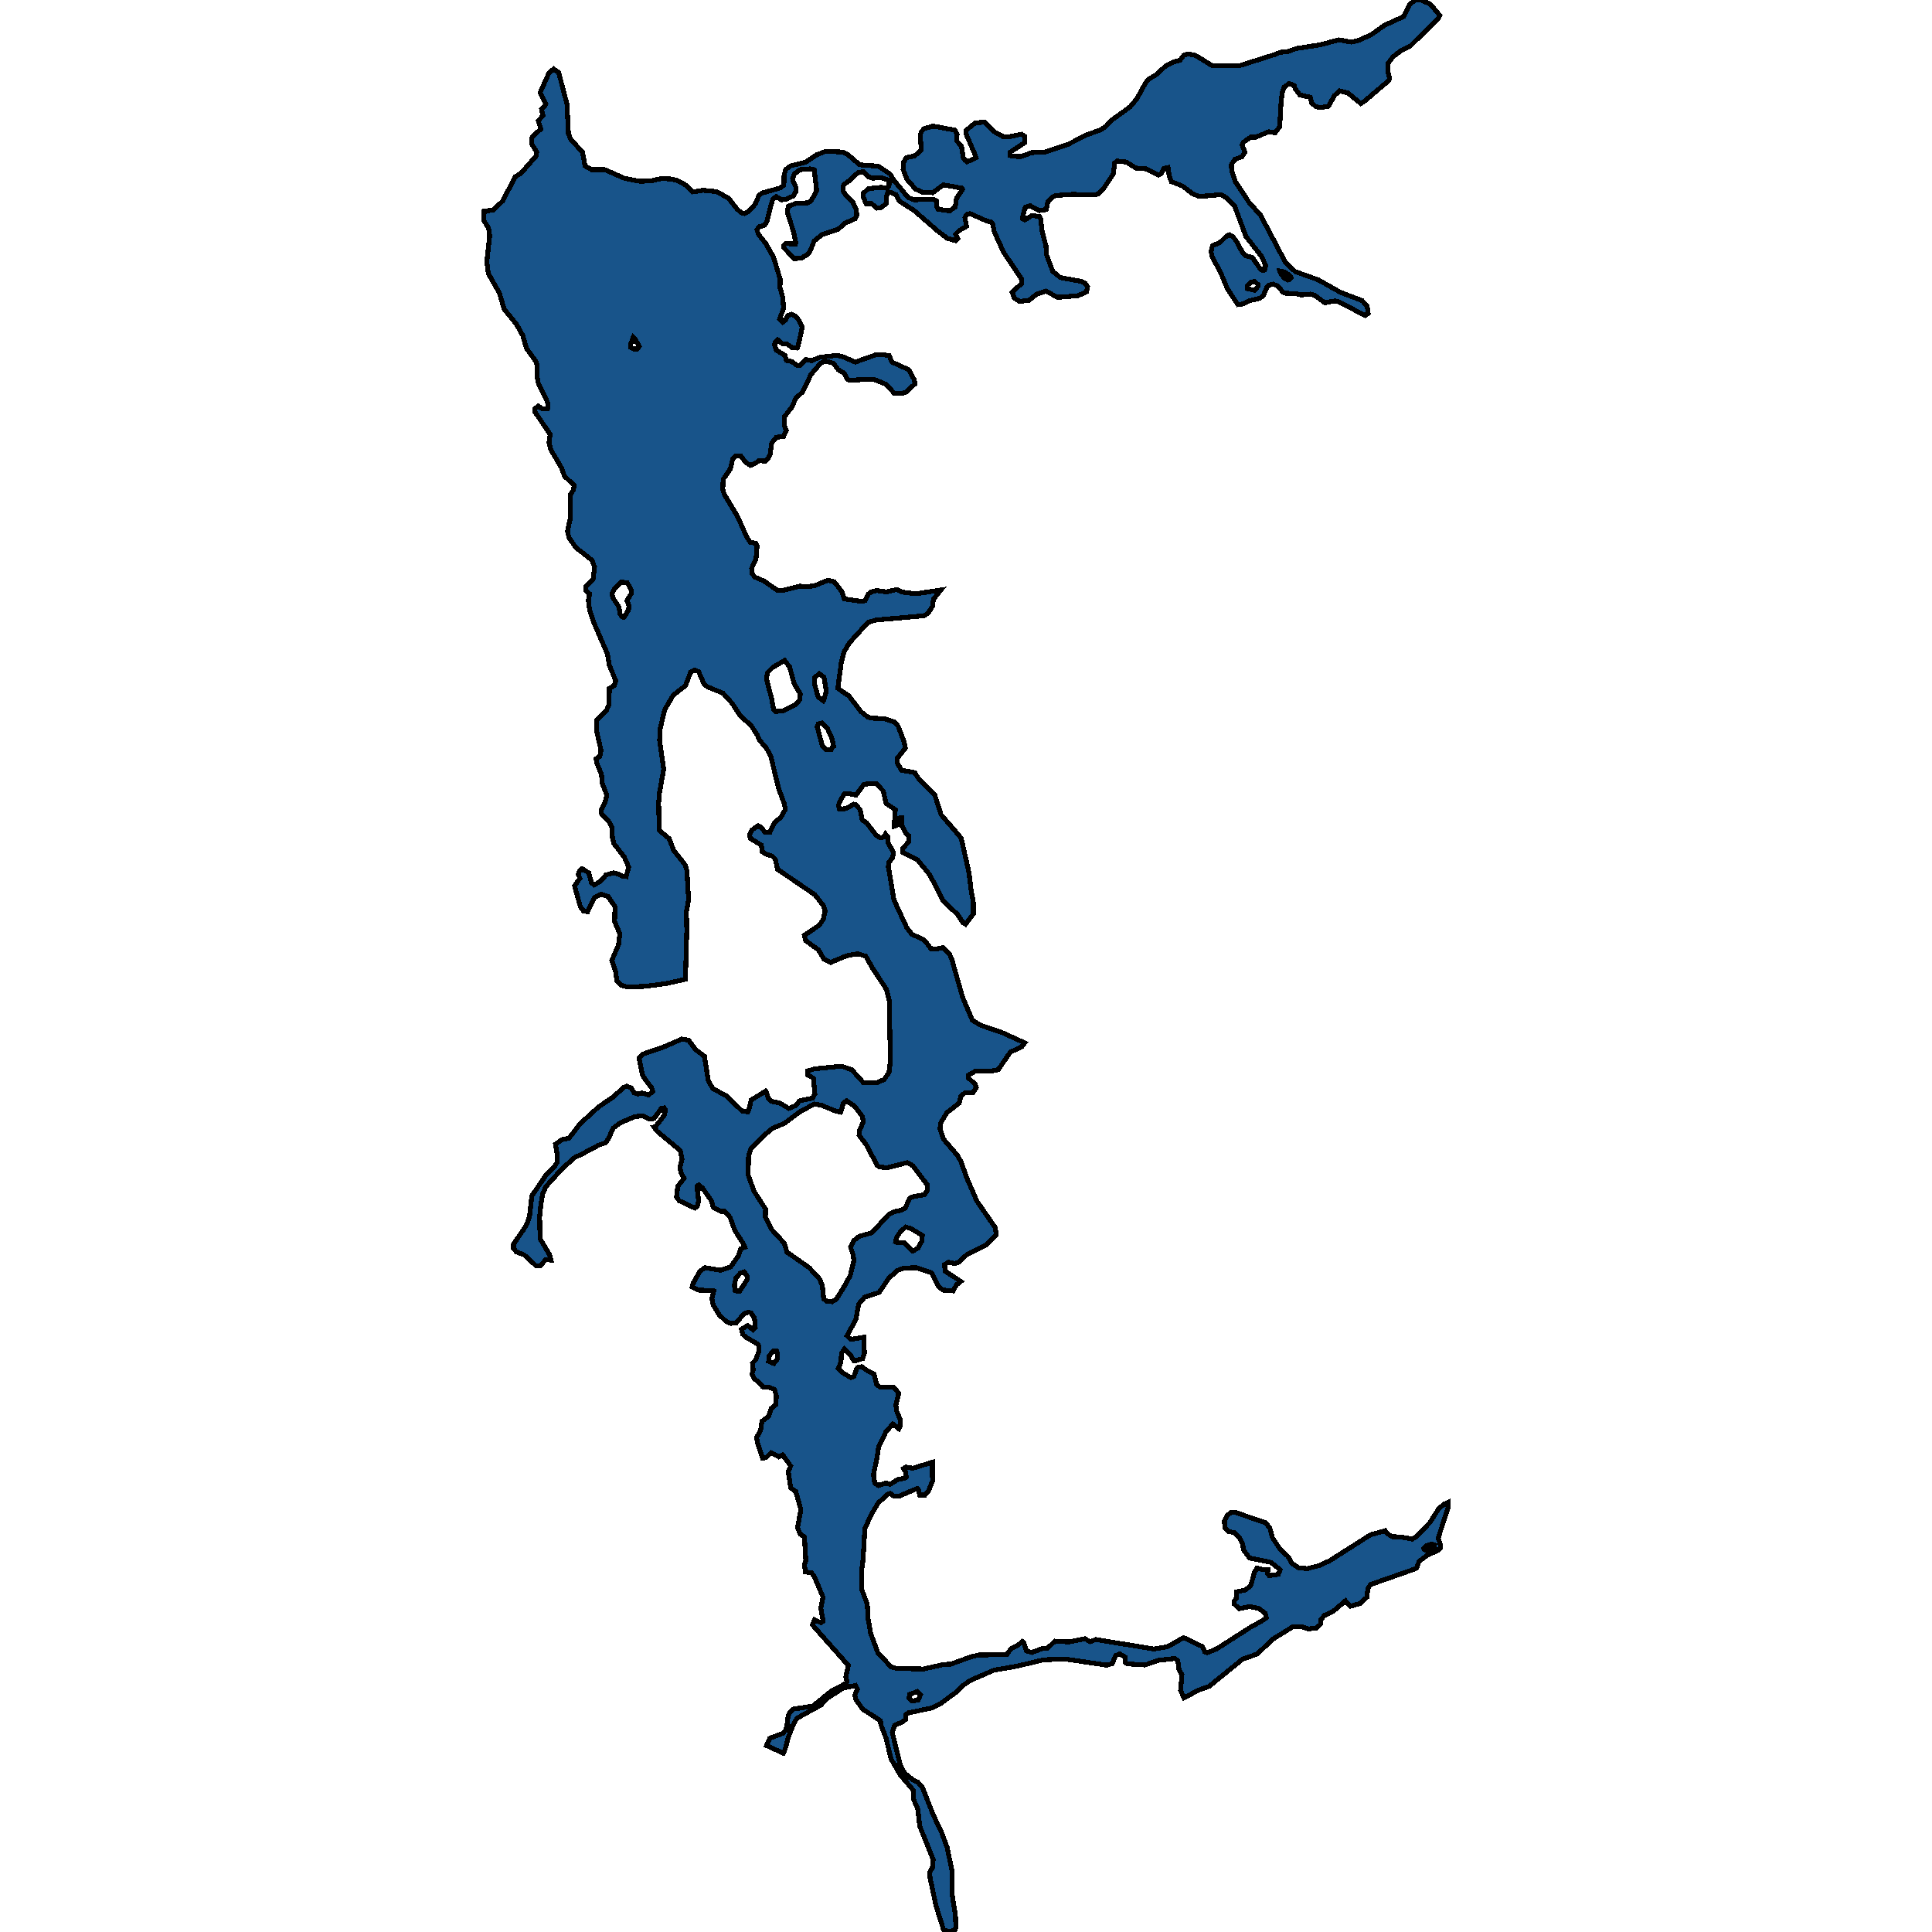 <svg xmlns="http://www.w3.org/2000/svg" width="400" height="400"><path style="stroke: black; fill: #18548a; shape-rendering: crispEdges; stroke-width: 1px;" d="M245.13,351.545L244.42,349.976L244.704,346.727L244.107,345.718L243.851,343.869L243.254,343.365L239.872,343.757L237.059,344.71L233.393,344.486L232.967,344.206L232.91,343.085L231.83,342.413L231.006,342.749L230.267,344.43L229.187,344.766L220.519,343.477L216.085,343.645L210.43,344.99L205.826,345.774L200.909,347.903L199.432,348.912L198.153,350.2L194.657,352.777L192.924,353.618L188.092,354.626L187.581,354.962L187.467,356.027L186.671,356.587L185.222,357.203L184.739,358.716L186.444,365.607L187.353,367.175L189.03,368.52L190.025,368.968L190.963,370.032L193.236,375.802L194.856,379.163L196.107,382.524L197.073,387.173L197.13,392.27L197.812,396.527L197.897,398.936L197.755,399.496L196.476,400L195.339,399.496L193.805,394.623L192.583,388.91L192.44,387.677L193.037,386.725L193.208,384.989L190.423,378.099L190.025,374.57L189.144,372.553L189.087,370.648L186.33,367.399L184.483,364.15L183.431,359.836L182.352,357.035L182.295,356.251L178.572,353.842L177.151,351.769L176.98,350.929L177.52,349.808L177.094,348.968L174.508,349.528L171.296,351.601L169.989,353.002L164.987,355.747L164.22,357.091L163.168,359.836L162.543,362.189L162.174,362.974L158.707,361.405L159.36,359.892L162.032,358.884L162.657,358.212L162.913,357.427L163.168,355.243L163.509,354.514L164.305,353.842L168.284,353.226L172.149,350.088L175.161,348.52L175.36,348.183L175.105,347.231L175.645,344.822L168.199,336.418L168.625,335.353L169.989,335.969L170.415,335.633L169.932,332.944L170.387,330.647L168.568,326.332L168.028,325.66L166.749,325.436L166.55,324.035L166.835,323.026L166.55,318.207L165.641,317.591L165.129,316.302L165.811,312.548L164.76,308.793L163.708,308.065L163.197,304.647L163.708,303.526L162.06,301.228L161.236,301.62L159.644,300.78L158.593,301.789L157.882,301.901L156.802,298.65L156.66,297.586L157.485,296.129L157.74,294.279L159.161,293.214L159.673,291.589L160.582,290.861L160.753,289.011L160.355,287.722L159.303,287.218L157.854,287.106L157.286,286.321L156.177,285.48L155.694,284.472L155.95,283.631L155.779,282.23L156.49,281.501L157.172,279.596L157.144,278.699L156.831,278.251L154.529,276.905L153.79,276.289L153.506,275.224L154.785,274.439L155.893,275.28L156.376,274.832L156.319,273.711L156.149,272.814L155.495,271.861L155.012,271.637L153.989,272.029L152.454,273.879L151.318,273.991L150.351,273.599L148.93,272.254L147.623,270.124L147.396,268.779L147.794,267.265L147.68,267.209L144.639,267.097L143.303,266.424L143.531,265.64L144.895,263.23L145.946,262.445L149.214,263.005L151.289,262.277L152.852,260.035L153.392,258.521L154.216,258.241L153.875,257.456L152.113,254.71L151.147,252.019L149.982,250.786L149.243,250.786L147.651,249.945L147.282,248.6L145.435,245.965L144.696,245.349L144.298,245.573L144.639,248.6L144.355,249.777L143.843,250.113L140.632,248.6L140.063,247.815L140.319,245.629L141.627,243.947L140.944,242.714L140.802,241.649L141.2,239.967L140.859,238.229L136.028,234.193L135.431,233.352L135.687,233.296L137.477,230.998L137.79,229.82L137.477,229.372L136.966,229.428L135.431,231.558L134.578,231.726L132.959,230.998L131.31,231.222L128.355,232.511L126.934,233.576L125.996,235.707L125.371,236.604L124.035,237.052L120.141,239.126L119.147,239.519L116.475,241.873L113.008,245.685L112.383,247.086L111.985,249.328L111.729,251.963L111.815,256.447L113.804,259.81L114.06,260.875L112.98,260.819L111.815,262.109L111.019,262.109L108.518,259.81L106.926,259.194L106.33,258.521L106.301,257.624L108.518,254.373L109.143,253.308L109.655,251.683L110.109,247.591L112.98,243.387L114.941,241.312L115.367,240.584L115.339,238.846L114.998,236.884L116.39,235.931L117.811,235.651L120.085,232.679L123.95,229.148L126.848,227.186L129.179,225.111L129.747,224.887L130.657,225.223L131.282,226.232L132.078,226.513L132.93,226.289L134.266,226.681L135.147,226.008L134.92,225.223L133.612,223.541L133.015,222.532L132.305,219.112L133.186,218.215L137.42,216.758L141.143,215.132L142.564,215.356L143.985,217.262L145.861,218.72L146.628,223.654L147.538,225.335L150.38,226.905L153.733,230.101L154.813,230.157L155.069,229.652L155.524,227.746L158.536,225.896L158.678,226.12L159.048,227.354L159.701,228.026L161.435,228.363L163.311,229.484L164.703,228.923L165.556,227.914L168.256,227.354L168.71,226.513L168.398,223.205L167.204,222.588L167.204,221.747L168.597,221.299L174.224,220.738L176.355,221.467L178.714,224.102L181.726,224.102L183.062,223.485L184.057,222.028L184.341,219.729L184.114,207.171L183.517,204.816L180.646,200.442L179.254,197.975L177.634,197.471L175.304,197.863L171.978,199.265L170.586,198.592L169.478,196.686L166.778,194.723L166.522,193.658L169.591,191.583L170.444,190.35L170.842,188.555L170.472,187.49L168.71,185.247L160.98,179.976L160.525,177.901L159.872,177.228L158.536,176.836L157.826,176.331L157.627,174.985L155.353,173.583L155.183,172.798L155.694,171.845L156.945,170.947L157.513,171.228L158.366,172.293L159.389,172.349L160.355,170.331L161.662,169.209L162.6,167.583L162.373,166.405L161.207,163.265L159.559,156.479L158.678,154.908L157.286,153.282L156.774,152.16L155.495,150.197L153.25,148.178L151.573,145.598L149.698,143.523L146.543,142.233L145.804,141.729L144.639,139.036L143.815,138.756L143.019,139.092L141.911,141.953L139.353,143.972L137.591,147.001L136.625,151.151L136.568,153.394L137.42,159.227L136.511,164.33L136.369,166.293L136.483,171.901L138.557,173.639L139.467,176.051L141.825,179.023L142.223,180.256L142.564,186.256L142.11,188.78L142.195,192.592L141.911,202.741L137.932,203.638L133.669,204.199L129.975,204.367L128.582,203.975L127.729,203.078L127.445,201.171L126.678,198.816L128.07,195.564L128.326,193.321L127.246,190.798L127.332,187.714L125.911,185.639L124.404,185.135L123.069,185.808L121.648,188.78L120.823,188.611L120.17,187.77L118.948,183.396L120.056,181.882L119.744,181.041L119.971,180.312L120.511,179.864L121.903,180.705L122.443,182.724L123.012,183.228L124.348,182.443L125.456,181.153L126.991,180.705L127.843,180.929L129.037,181.434L129.634,181.49L130.173,179.527L129.264,177.452L127.133,174.705L126.82,173.639L126.649,171.228L126.138,170.218L124.546,168.48L124.433,167.695L125.342,165.9L125.626,164.611L124.717,162.255L124.518,160.292L123.58,158.049L123.41,157.096L124.205,156.591L124.433,155.301L123.552,151.487L123.523,149.132L125.513,147.169L126.081,145.935L126.166,142.514L127.161,141.953L127.502,140.999L126.166,137.746L125.74,135.335L122.841,128.66L122.046,126.136L121.818,124.285L122.074,122.938L121.221,122.265L121.221,121.424L122.784,120.022L123.097,117.385L122.557,115.983L119.204,113.346L117.783,111.271L117.498,109.981L118.038,107.456L118.095,102.408L118.664,101.51L118.891,100.5L116.873,98.593L116.305,96.966L113.974,92.983L113.662,91.58L113.918,89.953L110.763,85.297L110.735,84.623L111.417,84.062L112.326,84.68L113.378,84.623L113.463,84.455L113.378,83.333L111.445,79.294L111.189,78.003L111.189,75.591L110.934,74.805L109.001,72.112L108.234,69.475L106.926,67.118L104.369,63.976L103.402,60.666L101.1,56.626L100.788,54.157L101.385,48.882L101.157,47.255L100.163,45.627L100.248,43.719L102.095,43.495L104.056,41.643L106.699,36.536L107.779,35.975L110.962,32.328L111.132,31.486L110.053,29.746L110.053,28.96L110.195,28.287L111.985,26.715L111.445,25.032L112.411,23.909L112.099,22.562L112.894,21.777L113.008,21.496L111.815,19.195L113.605,15.21L114.628,14.256L115.68,15.042L117.385,21.552L117.697,27.726L118.18,28.848L120.625,31.542L121.108,34.348L122.5,35.133L125.229,35.133L129.321,36.929L132.561,37.547L134.806,37.434L136.88,36.985L138.785,37.041L140.149,37.322L141.996,38.332L143.36,39.735L145.577,39.398L148.362,39.679L150.834,41.026L152.54,43.214L153.392,44L154.103,44.224L155.069,43.719L156.405,42.204L157.144,40.409L157.797,39.96L161.605,38.893L162.287,38.332L162.344,36.256L162.657,35.133L163.652,34.348L166.835,33.562L169.108,32.047L170.955,31.317L174.536,31.486L175.446,31.935L178.003,34.123L181.84,34.404L184.284,36.031L185.108,37.378L188.035,40.914L189.286,41.362L193.208,41.25L193.947,41.587L193.89,42.597L194.259,43.327L196.647,43.663L197.783,42.822L198.039,41.082L199.29,39.174L199.147,38.949L195.311,38.276L193.094,39.903L190.991,39.847L189.513,39.118L187.751,37.098L186.984,35.077L187.069,33.618L187.666,32.608L189.286,32.328L190.735,31.093L190.536,27.894L190.764,27.277L191.275,26.659L193.179,26.098L197.67,26.94L198.153,27.782L198.039,29.129L199.062,30.251L199.432,32.664L199.801,33.169L200.227,33.506L202.075,32.664L201.762,31.766L200.057,27.838L200,26.996L201.876,25.481L203.865,25.256L205.741,27.221L207.787,28.343L209.009,28.287L211.481,27.782L212.164,28.231L212.107,29.578L209.151,31.486L209.123,32.215L210.43,32.384L211.481,32.384L213.613,31.598L216.37,31.486L221.059,29.914L225.18,27.838L227.908,26.884L229.016,26.098L230.096,24.92L233.99,22.114L235.354,20.486L237.201,17.119L237.826,16.389L239.503,15.379L241.293,13.695L242.913,12.853L244.306,12.46L245.073,11.45L246.011,11.169L247.489,11.45L250.956,13.583L256.697,13.583L263.944,11.282L265.024,10.833L266.615,10.664L268.406,10.047L273.407,9.261L277.159,8.251L279.773,8.7L281.137,8.419L283.809,7.24L286.679,5.22L290.601,3.424L291.88,0.842L293.045,0L294.381,0.056L296.171,0.898L298.104,3.199L297.791,3.817L291.908,9.598L290.033,10.496L288.384,11.787L287.304,13.246L287.361,14.817L287.702,16.277L287.418,16.782L282.587,20.879L281.763,21.44L279.063,19.251L277.386,18.802L276.306,19.756L275.027,22.001L273.322,22.282L272.384,22.057L271.56,21.272L271.276,20.149L269.116,19.644L268.121,18.297L267.951,17.736L266.928,17.287L265.819,18.073L265.422,19.363L265.137,22.45L264.967,26.21L263.972,27.501L262.665,27.277L259.851,28.455L259.027,28.343L257.407,29.465L257.18,30.027L257.748,31.542L257.151,32.44L255.674,33.001L254.935,34.067L255.02,35.414L255.787,37.659L258.629,41.924L260.988,44.561L266.104,54.269L268.15,56.233L272.896,57.916L277.585,60.553L282.018,62.237L283.07,63.415L283.269,64.874L282.615,65.323L277.272,62.517L276.448,62.293L274.288,62.686L272.157,61.115L271.304,60.89L269.4,61.058L268.235,60.778L266.274,60.722L265.649,60.497L264.512,59.207L263.574,58.814L262.778,59.038L262.267,59.543L261.528,61.283L260.732,61.788L258.771,62.237L257.436,62.91L256.299,63.078L254.139,59.824L252.633,56.233L251.013,53.315L250.729,52.08L251.013,50.902L252.604,50.173L253.94,48.882L254.565,48.601L255.219,48.994L255.844,49.724L257.208,52.193L258.004,52.978L259.283,53.315L260.988,55.784L261.443,56.008L261.841,55.896L262.04,54.998L261.244,53.147L257.947,48.938L255.617,42.653L253.855,40.914L252.775,40.296L248.285,40.689L246.949,40.128L244.789,38.501L242.515,37.603L242.061,36.368L241.833,34.685L240.952,34.853L240.441,35.975L239.816,36.256L237.258,34.965L235.155,34.797L233.222,33.562L231.29,33.338L230.778,33.73L230.494,36.031L228.618,38.837L227.51,40.072L226.657,40.352L222.11,40.24L218.728,40.465L217.933,40.745L216.966,41.699L216.597,43.383L215.176,43.607L213.3,42.597L212.249,42.934L211.737,44.898L211.766,45.347L212.192,45.515L213.67,44.617L215.261,44.842L215.432,45.178L215.773,47.928L216.569,50.958L216.625,52.642L217.961,56.177L219.524,57.467L223.844,58.253L224.668,58.646L225.18,59.375L224.924,60.441L223.162,61.227L218.956,61.563L216.569,60.273L214.664,60.89L213.045,62.181L211.112,62.405L210.004,61.732L209.549,60.497L211.453,58.758L211.538,57.804L207.759,52.193L205.854,47.984L205.542,46.413L205.201,45.964L204.263,45.74L200.853,44.224L200.171,44.393L199.773,45.066L200.114,46.862L198.551,47.76L197.84,48.489L198.323,49.387L197.812,49.836L196.107,49.331L194.06,47.76L189.286,43.607L186.217,41.643L185.478,40.296L184.568,39.903L183.858,39.735L183.602,40.409L183.431,42.204L182.38,42.99L181.556,43.102L180.419,42.148L179.311,42.148L178.742,40.801L178.685,40.072L179.765,39.062L182.437,38.781L183.744,38.949L184.057,38.444L184.085,37.49L183.602,37.154L182.522,36.817L180.59,36.873L179.794,36.593L178.742,35.526L177.691,35.751L176.867,36.368L176.185,37.154L174.65,38.276L174.508,39.455L174.991,40.24L176.582,41.868L177.293,43.439L177.378,44.561L177.037,45.291L174.991,46.188L173.513,47.479L170.16,48.601L168.568,49.892L167.858,51.688L167.346,52.585L166.039,53.371L164.476,53.596L162.231,51.239L162.202,50.846L162.657,50.397L164.703,50.565L164.76,50.341L164.305,48.04L162.998,43.888L163.197,42.709L164.703,42.148L167.261,41.98L167.943,41.587L169.08,39.455L168.568,35.133L167.744,34.965L165.641,35.133L164.504,35.975L164.106,36.929L164.248,37.603L164.788,38.781L164.731,39.735L164.248,40.577L162.6,41.306L161.776,41.362L160.696,40.689L160.014,41.25L159.559,42.653L158.792,45.852L158.28,46.637L157.115,46.974L156.717,47.591L157.03,48.545L158.564,50.453L160.156,53.259L161.52,57.804L161.492,59.543L162.06,61.563L162.231,63.808L161.406,66.052L162.06,66.726L162.572,66.333L163.112,65.323L163.907,65.042L164.675,65.435L165.47,66.389L166.067,67.679L165.954,68.521L165.158,71.944L164.959,72.056L164.049,72L162.827,71.158L162.06,71.214L160.98,70.316L160.469,70.878L160.355,71.439L160.724,72.505L162.515,73.571L162.827,74.637L163.936,74.861L164.93,75.591L165.641,75.703L166.863,74.412L167.971,74.693L169.762,73.963L173.314,73.571L174.65,73.907L177.066,74.973L181.328,73.458L182.465,73.402L184.085,73.627L184.682,74.973L188.149,76.544L189.257,78.564L189.456,79.462L187.467,81.257L186.643,81.482L185.137,81.426L183.46,79.574L181.13,78.62L180.192,78.508L175.929,78.732L175.389,78.508L174.849,77.33L173.542,76.544L172.547,75.198L170.813,74.749L169.904,75.198L167.886,77.554L166.181,81.145L164.76,82.435L163.993,84.231L162.344,86.363L162.373,88.102L162.799,89.168L162.202,90.402L160.753,90.514L159.787,91.692L159.445,94.105L159.076,94.89L158.422,95.507L157.172,95.339L156.433,95.9L155.353,96.349L154.387,95.732L153.364,94.385L152.284,94.385L151.715,94.946L151.232,97.022L149.726,99.266L149.641,101.342L149.953,102.351L152.71,106.951L154.614,111.215L155.353,112.281L156.49,112.505L156.746,113.01L156.518,115.815L155.609,117.666L155.723,118.732L156.234,119.461L158.195,120.302L161.009,122.265L162.145,122.209L165.556,121.368L167.147,121.424L168.511,121.312L171.438,120.134L172.746,120.47L174.337,122.546L174.82,124.004L178.288,124.509L179.112,124.341L179.822,122.938L180.391,122.546L181.471,122.265L183.488,122.546L185.705,122.041L186.87,122.602L189.627,122.938L194.799,122.153L193.265,124.06L193.037,125.575L192.156,126.977L191.247,127.482L181.328,128.379L179.68,128.884L175.815,133.147L174.764,134.942L174.195,137.073L173.456,142.514L175.758,144.084L178.259,147.337L179.566,148.403L180.362,148.683L183.062,148.795L185.279,149.524L185.961,150.366L187.154,153.506L187.439,154.908L185.733,157.04L185.733,157.825L186.586,159.451L189.371,159.956L190.337,161.414L193.549,164.611L194.828,168.648L198.494,172.91L199.034,173.639L200.625,180.705L201.052,184.238L201.506,186.761L201.506,189.228L199.915,191.359L199.403,191.078L198.266,189.34L195.282,186.537L192.554,181.21L189.968,178.013L186.927,176.499L186.842,175.77L188.178,174.2L188.149,173.022L187.609,172.574L186.785,171.116L186.757,169.321L186.416,169.321L185.733,170.835L185.137,171.06L185.364,167.639L183.46,166.349L182.863,163.769L181.527,162.311L180.703,162.199L178.884,162.367L177.236,164.611L175.474,164.274L174.82,164.386L174.053,165.564L173.598,166.686L173.797,167.527L175.133,167.415L176.753,166.517L177.208,166.629L178.089,167.639L178.515,169.77L179.396,170.331L181.385,172.91L182.295,173.471L183.005,173.303L183.346,172.686L183.773,173.247L183.829,174.368L184.995,176.555L184.824,177.509L184.028,178.574L183.915,179.415L185.08,186.312L187.723,192.032L188.803,193.433L191.332,194.611L192.753,196.405L194.032,196.461L195.226,196.181L196.59,197.527L197.073,198.648L199.29,206.442L201.307,211.207L202.927,212.217L207.616,213.842L212.164,215.917L211.51,216.758L209.179,217.823L206.679,221.467L205.201,221.747L201.989,221.747L200.54,222.588L200.54,223.205L201.904,224.495L202.131,225.167L201.421,226.232L199.773,226.232L198.92,227.017L198.607,228.363L196.021,230.381L194.714,232.567L194.629,233.801L195.368,235.875L198.352,239.35L198.977,240.584L200.199,243.947L202.245,248.656L206.082,254.205L206.252,255.607L204.178,257.737L200.114,259.81L198.465,261.324L197.613,261.604L196.362,261.324L195.567,261.828L195.68,263.174L198.92,265.303L198.067,265.976L197.3,267.265L195.226,267.097L194.345,266.368L192.838,263.51L189.684,262.445L187.183,262.557L185.847,263.005L184,264.631L182.011,267.602L179.026,268.554L177.804,269.956L177.179,273.206L175.36,276.569L176.128,277.298L178.828,276.849L178.97,280.212L178.6,281.277L177.321,281.669L176.724,281.669L176.014,280.436L174.849,279.259L174.224,280.156L174.11,282.062L173.542,283.351L174.252,284.079L176.099,285.2L176.526,285.144L176.81,284.92L177.35,283.407L177.549,283.127L178.401,282.958L179.68,283.855L180.987,284.528L181.471,286.545L182.124,287.162L185.023,287.218L186.074,288.451L185.478,290.861L185.62,292.094L186.416,293.999L186.359,295.232L186.074,295.792L184.852,294.84L183.431,296.409L181.897,299.603L181.584,301.789L180.845,305.263L181.101,307.056L181.84,307.561L183.46,307.056L184.256,307.336L185.847,306.328L187.268,306.048L187.638,305.823L187.439,304.703L187.069,304.03L187.552,303.75L189.03,303.974L193.037,302.741L193.066,306.608L192.213,308.737L191.531,309.522L190.423,309.522L190.138,308.401L189.883,308.177L186.046,309.802L185.108,309.802L184.341,309.186L183.886,309.298L181.84,311.147L180.334,313.669L179.055,316.526L178.685,322.97L178.344,325.492L178.458,329.19L179.566,332.159L179.737,335.185L180.277,338.211L181.755,342.189L184.483,345.102L185.648,345.438L191.19,345.55L195.481,344.598L196.845,344.542L201.165,342.973L202.785,342.637L208.441,342.581L209.35,341.292L210.828,340.564L211.68,339.835L211.936,340.004L212.533,341.796L213.613,342.133L215.716,341.348L216.824,341.292L218.416,339.779L221.343,339.948L224.583,339.275L225.748,339.891L226.856,339.443L238.878,341.404L241.691,340.956L245.045,339.051L248.938,340.9L249.421,341.965L249.933,342.189L251.865,341.404L259.311,336.642L260.931,335.801L262.182,334.961L261.954,334.008L260.704,333.056L258.771,332.608L256.555,333.056L255.532,332.103L255.475,331.599L256.043,330.759L255.986,329.582L257.862,329.19L258.942,328.293L259.738,325.492L260.249,324.651L261.329,324.931L262.494,324.987L262.437,325.772L262.778,326.22L264.683,325.94L265.024,324.987L263.148,323.475L258.715,322.578L257.407,320.841L257.322,319.776L256.64,318.432L255.503,317.311L254.423,317.087L253.571,316.246L253.514,314.957L254.082,313.725L254.906,313.108L255.73,313.108L262.068,315.294L262.921,316.414L263.461,318.375L265.024,320.729L266.7,322.298L267.439,323.643L268.832,324.595L270.651,324.763L273.066,324.147L275.283,323.138L283.752,317.759L286.793,316.919L287.304,317.591L288.299,318.151L290.033,318.207L292.392,318.656L293.244,318.151L296.029,315.238L297.933,312.268L299.07,311.371L299.837,311.035L299.809,312.156L297.763,318.432L298.274,319.944L298.274,320.449L297.649,321.009L295.461,322.018L293.784,323.306L293.301,324.651L292.676,324.931L283.724,328.069L283.212,328.91L282.985,330.703L281.592,331.991L279.546,332.552L278.551,331.431L276.079,333.56L274.203,334.457L273.521,335.297L273.436,336.25L272.583,337.034L270.906,337.258L269.315,336.754L267.752,336.754L263.489,339.387L260.334,342.413L257.237,343.533L250.331,349.136L248.029,349.976ZM192.014,245.349L189.002,241.369L187.865,240.696L183.63,241.761L182.039,241.593L181.613,241.256L179.311,236.94L177.861,235.034L177.89,234.249L178.742,232.231L178.515,231.11L177.009,229.092L175.304,227.914L174.621,228.363L174.11,230.157L173.996,230.269L172.774,229.932L170.018,228.811L168.597,228.587L165.726,230.101L162.43,232.567L159.9,233.632L158.053,235.202L155.467,237.781L154.984,239.35L154.898,243.274L156.149,246.694L158.508,250.337L158.451,251.907L159.701,254.485L162.373,257.4L162.941,259.25L167.517,262.445L169.733,264.855L170.273,266.256L170.529,268.891L171.154,269.395L172.291,269.507L173.172,268.947L174.621,266.649L176.042,264.07L176.81,260.931L176.611,259.754L176.099,258.185L176.781,256.84L177.833,255.999L180.533,255.214L184.028,251.403L185.137,250.842L186.359,250.618L187.382,250.169L188.376,248.039L189.059,247.759L191.36,247.367L191.929,246.582ZM160.611,147.281L162.117,147.225L164.874,145.767L165.556,144.869L165.698,143.692L164.419,141.56L163.481,138.083L162.458,136.737L159.957,138.195L158.906,139.261L158.678,140.551L159.787,144.757L160.156,146.888ZM126.706,122.882L126.877,123.724L128.184,125.743L128.326,127.033L128.781,127.706L129.179,127.818L130.117,126.304L130.23,125.463L129.804,124.341L130.685,122.938L130.685,122.153L129.861,120.639L128.61,120.526L127.246,121.873ZM185.421,257.12L185.591,257.232L187.211,257.344L189.002,259.026L190.053,258.409L190.821,257.008L190.963,255.775L188.632,254.373L187.495,254.037L186.359,255.102L185.62,256.223ZM169.193,150.478L170.273,154.46L171.126,155.245L172.121,155.189L172.376,154.684L172.604,154.516L172.177,152.665L171.24,150.702L170.131,149.693L169.392,149.917ZM168.597,140.326L168.653,141.672L169.392,144.308L170.444,145.094L170.557,144.925L171.069,143.131L170.586,140.214L169.648,139.485ZM152.483,267.265L153.165,267.265L154.699,264.911L154.643,264.126L154.074,263.342L153.222,263.622L152.369,264.631L152.056,265.976L152.142,267.153ZM159.133,281.838L160.213,282.286L160.98,281.333L161.009,280.492L160.781,279.708L160.128,279.708L159.19,280.773ZM188.234,351.657L188.803,352.161L190.082,351.993L190.593,350.873L189.94,350.2L188.291,350.817ZM258.288,59.768L259.766,60.105L260.448,59.263L260.42,58.87L259.794,58.309L259.056,58.365L258.26,59.095ZM130.628,71.944L131.225,72.224L131.964,72.224L132.333,71.719L131.481,70.148L131.111,69.811L130.6,71.158ZM264.967,56.121L265.08,56.513L265.933,57.636L266.672,57.972L267.07,57.804L267.326,57.467L267.013,57.018L265.933,56.289ZM294.779,320.561L294.807,320.729L295.347,321.065L296.427,320.673L296.91,320.225L296.995,319.888L296.484,319.664L295.29,320.057Z"></path></svg>